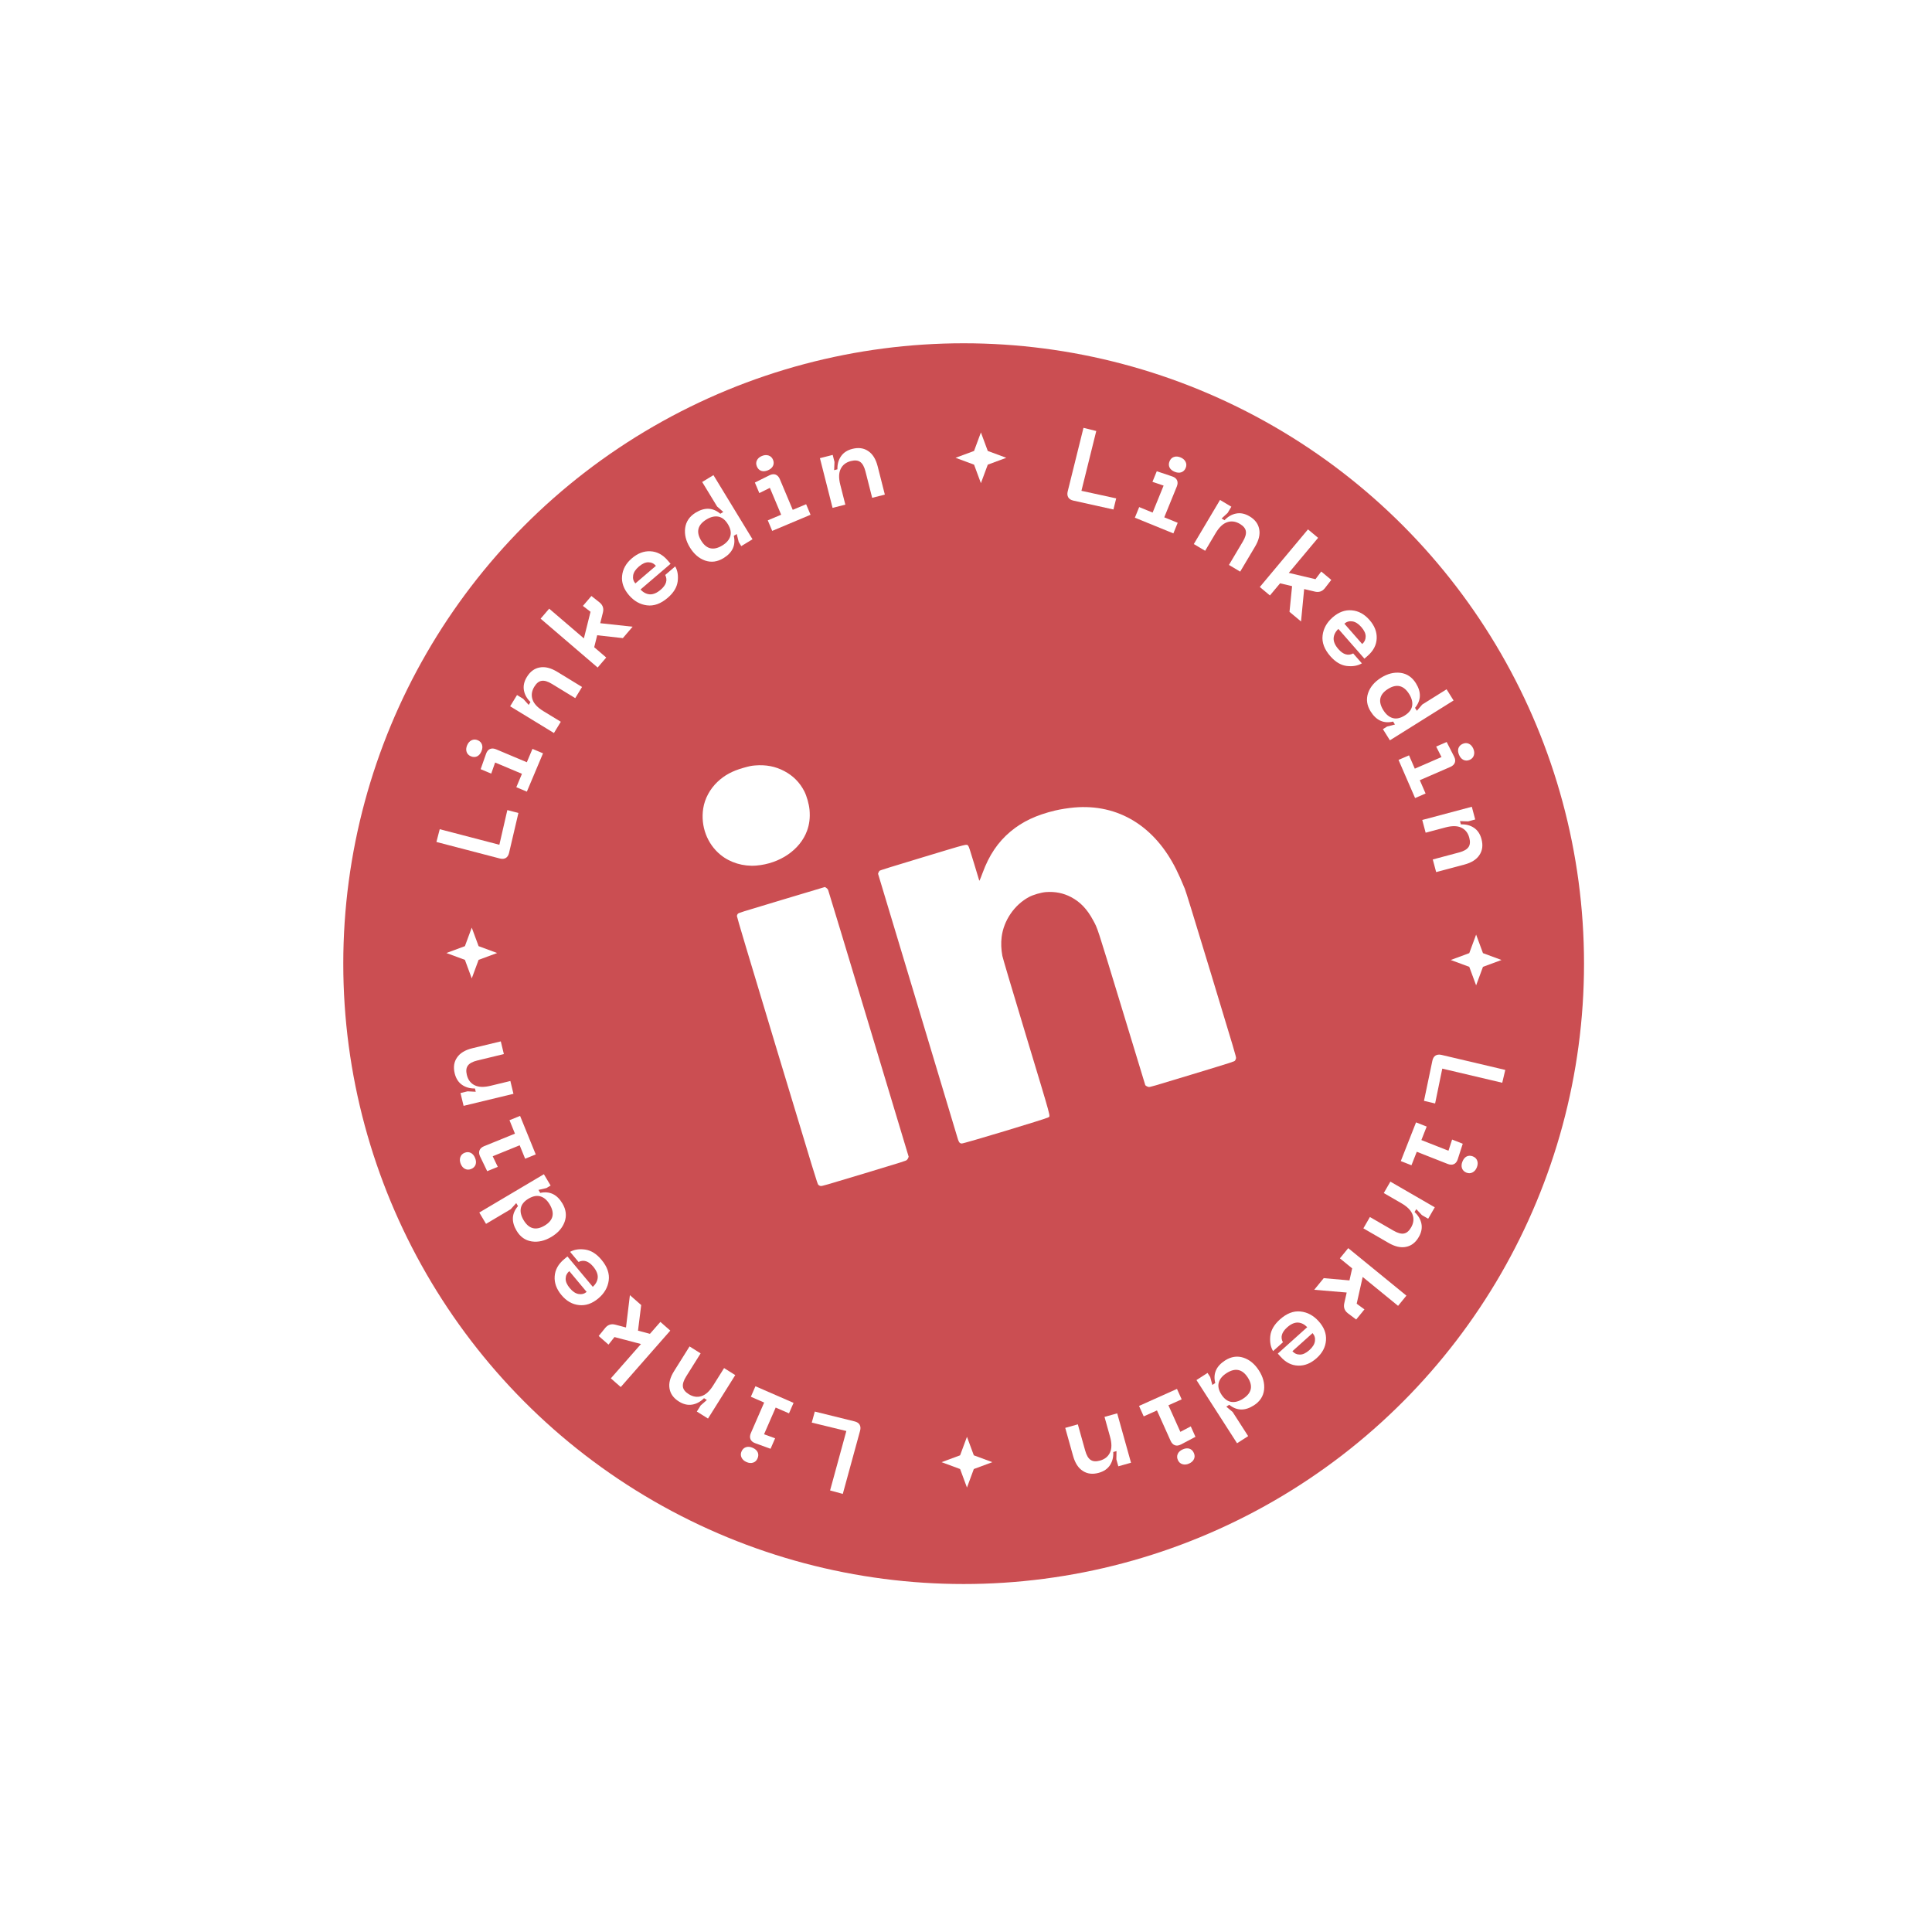 <svg width="134" height="134" viewBox="0 0 134 134" fill="none" xmlns="http://www.w3.org/2000/svg">
<g filter="url(#filter0_b_170_163)">
<g opacity="0.8" filter="url(#filter1_b_170_163)">
<circle cx="66.837" cy="66.837" r="43.028" fill="#BE2227"/>
</g>
<path d="M68.034 29.993L68.51 31.277L69.794 31.752L68.51 32.228L68.034 33.512L67.559 32.228L66.275 31.752L67.559 31.277L68.034 29.993Z" fill="white"/>
<path d="M102.381 64.823L102.856 66.108L104.141 66.583L102.856 67.058L102.381 68.343L101.906 67.058L100.621 66.583L101.906 66.108L102.381 64.823Z" fill="white"/>
<path d="M32.72 64.339L33.195 65.624L34.48 66.099L33.195 66.574L32.72 67.859L32.245 66.574L30.96 66.099L32.245 65.624L32.72 64.339Z" fill="white"/>
<path d="M67.067 99.654L67.542 100.938L68.827 101.413L67.542 101.889L67.067 103.173L66.591 101.889L65.307 101.413L66.591 100.938L67.067 99.654Z" fill="white"/>
<path d="M59.272 98.585C59.438 98.626 59.554 98.701 59.621 98.813C59.688 98.929 59.698 99.069 59.654 99.233L58.455 103.615L57.573 103.374L58.701 99.252L56.303 98.669L56.513 97.904L59.272 98.585Z" fill="white"/>
<path d="M51.746 100.372C51.883 100.329 52.036 100.344 52.205 100.417C52.374 100.491 52.49 100.593 52.551 100.723C52.611 100.857 52.608 101 52.542 101.152C52.476 101.303 52.375 101.401 52.237 101.444C52.098 101.492 51.944 101.479 51.775 101.405C51.611 101.333 51.496 101.229 51.432 101.093C51.367 100.957 51.367 100.815 51.431 100.668C51.498 100.516 51.602 100.418 51.746 100.372ZM55.04 97.3L54.723 98.028L53.8 97.626L52.993 99.478L53.761 99.757L53.444 100.485L52.376 100.097C52.207 100.034 52.099 99.941 52.05 99.816C52.001 99.692 52.011 99.55 52.081 99.389L53.001 97.278L52.078 96.876L52.395 96.148L55.04 97.3Z" fill="white"/>
<path d="M47.767 96.695C48.063 96.881 48.358 96.927 48.651 96.832C48.943 96.741 49.215 96.494 49.468 96.089L50.221 94.888L50.996 95.374L49.106 98.388L48.331 97.903L48.599 97.476L49.027 97.101L48.829 96.976C48.586 97.22 48.315 97.368 48.015 97.42C47.709 97.473 47.399 97.402 47.087 97.206C46.715 96.973 46.498 96.672 46.438 96.306C46.372 95.941 46.477 95.538 46.753 95.098L47.826 93.386L48.594 93.868L47.593 95.465C47.412 95.754 47.337 95.994 47.367 96.186C47.393 96.375 47.527 96.545 47.767 96.695Z" fill="white"/>
<path d="M44.472 90.516L44.251 92.293L45.079 92.511L45.803 91.685L46.49 92.288L43.054 96.203L42.367 95.6L44.457 93.219L42.618 92.736L42.205 93.26L41.523 92.662L41.983 92.095C42.17 91.875 42.403 91.803 42.682 91.878L43.418 92.072L43.689 89.829L44.472 90.516Z" fill="white"/>
<path d="M41.494 90.06C41.066 90.417 40.621 90.57 40.159 90.518C39.694 90.47 39.289 90.239 38.944 89.825C38.598 89.412 38.441 88.98 38.471 88.53C38.499 88.076 38.718 87.678 39.127 87.336L39.356 87.145L41.114 89.251C41.322 89.065 41.436 88.852 41.458 88.613C41.473 88.372 41.368 88.118 41.144 87.85C40.82 87.462 40.481 87.354 40.127 87.527L39.541 86.825C39.83 86.663 40.18 86.611 40.591 86.668C40.998 86.728 41.373 86.963 41.715 87.373C42.118 87.855 42.286 88.337 42.219 88.817C42.153 89.297 41.911 89.712 41.494 90.06ZM40.689 89.605L39.486 88.163C39.322 88.3 39.238 88.472 39.233 88.679C39.225 88.883 39.32 89.105 39.52 89.344C39.72 89.583 39.926 89.719 40.138 89.752C40.346 89.787 40.53 89.738 40.689 89.605Z" fill="white"/>
<path d="M37.723 81.442L38.19 82.228L37.897 82.402L37.347 82.53L37.47 82.737C38.123 82.597 38.636 82.842 39.01 83.472C39.263 83.899 39.313 84.325 39.159 84.751C39.003 85.174 38.695 85.521 38.236 85.793C37.777 86.066 37.325 86.169 36.879 86.103C36.432 86.034 36.081 85.786 35.828 85.359C35.455 84.729 35.488 84.16 35.928 83.652L35.805 83.445L35.422 83.869L33.71 84.885L33.243 84.099L37.723 81.442ZM37.491 82.981C37.242 82.903 36.965 82.955 36.66 83.135C36.355 83.316 36.177 83.534 36.125 83.79C36.074 84.046 36.136 84.322 36.312 84.619C36.678 85.237 37.164 85.366 37.77 85.007C38.375 84.648 38.495 84.159 38.128 83.542C37.953 83.245 37.74 83.058 37.491 82.981Z" fill="white"/>
<path d="M32.656 79.963C32.784 80.029 32.883 80.147 32.952 80.317C33.022 80.488 33.033 80.641 32.986 80.778C32.935 80.916 32.833 81.016 32.68 81.078C32.527 81.14 32.386 81.139 32.258 81.074C32.125 81.011 32.024 80.894 31.954 80.723C31.887 80.556 31.878 80.402 31.927 80.26C31.976 80.117 32.075 80.016 32.224 79.955C32.377 79.893 32.521 79.896 32.656 79.963ZM37.158 80.069L36.423 80.368L36.044 79.435L34.173 80.196L34.526 80.932L33.791 81.231L33.298 80.207C33.221 80.045 33.209 79.902 33.261 79.778C33.313 79.655 33.42 79.561 33.582 79.495L35.716 78.628L35.337 77.695L36.072 77.397L37.158 80.069Z" fill="white"/>
<path d="M32.379 74.553C32.461 74.893 32.64 75.132 32.917 75.269C33.188 75.407 33.556 75.421 34.02 75.309L35.398 74.976L35.612 75.865L32.154 76.7L31.939 75.811L32.428 75.693L32.997 75.723L32.942 75.496C32.599 75.501 32.301 75.418 32.05 75.245C31.794 75.068 31.623 74.801 31.536 74.443C31.433 74.016 31.488 73.65 31.701 73.346C31.909 73.038 32.266 72.823 32.771 72.701L34.734 72.228L34.947 73.109L33.114 73.552C32.784 73.631 32.562 73.751 32.45 73.909C32.336 74.063 32.313 74.277 32.379 74.553Z" fill="white"/>
<path d="M35.308 59.154C35.269 59.32 35.195 59.438 35.084 59.506C34.969 59.574 34.829 59.586 34.664 59.543L30.269 58.397L30.499 57.512L34.635 58.591L35.188 56.186L35.956 56.387L35.308 59.154Z" fill="white"/>
<path d="M33.431 51.65C33.476 51.787 33.463 51.94 33.391 52.11C33.32 52.28 33.219 52.396 33.09 52.46C32.956 52.521 32.813 52.52 32.661 52.456C32.509 52.392 32.41 52.291 32.365 52.154C32.316 52.016 32.327 51.861 32.399 51.692C32.468 51.526 32.571 51.41 32.706 51.344C32.842 51.279 32.984 51.277 33.132 51.339C33.284 51.403 33.384 51.507 33.431 51.65ZM36.542 54.907L35.811 54.599L36.202 53.671L34.341 52.887L34.07 53.657L33.338 53.349L33.714 52.276C33.775 52.107 33.867 51.998 33.991 51.947C34.114 51.897 34.257 51.906 34.418 51.974L36.54 52.868L36.931 51.941L37.663 52.249L36.542 54.907Z" fill="white"/>
<path d="M37.06 47.627C36.878 47.926 36.836 48.221 36.934 48.514C37.029 48.804 37.279 49.073 37.687 49.322L38.896 50.06L38.42 50.841L35.383 48.987L35.86 48.206L36.289 48.469L36.67 48.892L36.792 48.693C36.545 48.453 36.394 48.184 36.339 47.884C36.282 47.578 36.349 47.268 36.542 46.954C36.77 46.579 37.068 46.359 37.434 46.294C37.798 46.224 38.202 46.324 38.646 46.594L40.37 47.647L39.897 48.421L38.288 47.439C37.998 47.261 37.757 47.189 37.565 47.222C37.376 47.25 37.208 47.385 37.06 47.627Z" fill="white"/>
<path d="M43.2 44.259L41.42 44.06L41.213 44.89L42.047 45.605L41.452 46.299L37.496 42.91L38.091 42.216L40.497 44.277L40.958 42.432L40.429 42.025L41.019 41.336L41.592 41.79C41.814 41.974 41.889 42.206 41.816 42.486L41.632 43.224L43.877 43.468L43.2 44.259Z" fill="white"/>
<path d="M43.621 41.276C43.259 40.852 43.1 40.409 43.147 39.947C43.19 39.481 43.416 39.073 43.825 38.723C44.234 38.373 44.664 38.21 45.115 38.236C45.569 38.258 45.969 38.471 46.316 38.877L46.51 39.103L44.425 40.886C44.614 41.092 44.828 41.204 45.068 41.223C45.308 41.235 45.561 41.127 45.827 40.9C46.211 40.571 46.315 40.231 46.138 39.879L46.832 39.284C46.998 39.572 47.054 39.921 47.002 40.333C46.947 40.741 46.716 41.118 46.31 41.465C45.833 41.874 45.354 42.047 44.873 41.986C44.391 41.925 43.974 41.688 43.621 41.276ZM44.066 40.466L45.493 39.245C45.355 39.084 45.182 39.001 44.975 38.999C44.771 38.993 44.55 39.091 44.313 39.294C44.076 39.497 43.943 39.704 43.913 39.916C43.88 40.125 43.931 40.308 44.066 40.466Z" fill="white"/>
<path d="M52.193 37.403L51.412 37.878L51.235 37.588L51.1 37.039L50.895 37.165C51.042 37.816 50.804 38.332 50.178 38.713C49.755 38.971 49.329 39.026 48.901 38.878C48.477 38.727 48.126 38.423 47.848 37.967C47.57 37.511 47.462 37.06 47.522 36.614C47.586 36.166 47.83 35.812 48.253 35.554C48.879 35.173 49.448 35.2 49.962 35.634L50.167 35.508L49.738 35.131L48.702 33.43L49.483 32.954L52.193 37.403ZM50.652 37.188C50.726 36.938 50.671 36.662 50.487 36.359C50.302 36.057 50.082 35.881 49.826 35.833C49.569 35.784 49.294 35.85 48.999 36.029C48.386 36.403 48.263 36.89 48.629 37.491C48.995 38.093 49.485 38.206 50.098 37.833C50.393 37.653 50.577 37.438 50.652 37.188Z" fill="white"/>
<path d="M53.611 32.318C53.547 32.447 53.431 32.547 53.261 32.619C53.091 32.69 52.938 32.703 52.801 32.658C52.662 32.609 52.561 32.508 52.497 32.356C52.433 32.203 52.432 32.062 52.496 31.933C52.558 31.8 52.673 31.697 52.843 31.626C53.009 31.556 53.163 31.545 53.306 31.593C53.449 31.64 53.552 31.738 53.614 31.886C53.678 32.038 53.677 32.182 53.611 32.318ZM53.559 36.822L53.252 36.09L54.18 35.7L53.397 33.838L52.665 34.199L52.357 33.468L53.375 32.963C53.537 32.885 53.679 32.871 53.803 32.921C53.927 32.972 54.023 33.078 54.09 33.239L54.983 35.362L55.911 34.972L56.218 35.703L53.559 36.822Z" fill="white"/>
<path d="M59.018 31.977C58.679 32.063 58.443 32.245 58.309 32.523C58.173 32.796 58.164 33.164 58.282 33.627L58.631 35L57.745 35.225L56.869 31.777L57.755 31.552L57.879 32.04L57.855 32.609L58.082 32.551C58.073 32.208 58.153 31.909 58.323 31.657C58.496 31.398 58.761 31.224 59.118 31.133C59.544 31.025 59.91 31.075 60.217 31.285C60.527 31.489 60.746 31.843 60.874 32.347L61.371 34.304L60.492 34.528L60.028 32.7C59.944 32.371 59.823 32.151 59.663 32.04C59.508 31.928 59.293 31.907 59.018 31.977Z" fill="white"/>
<path d="M74.45 34.722C74.284 34.685 74.166 34.612 74.096 34.502C74.027 34.388 74.013 34.248 74.054 34.083L75.148 29.674L76.035 29.894L75.006 34.042L77.417 34.567L77.226 35.337L74.45 34.722Z" fill="white"/>
<path d="M81.932 32.757C81.796 32.803 81.642 32.791 81.471 32.722C81.301 32.652 81.183 32.553 81.118 32.425C81.055 32.292 81.054 32.149 81.117 31.996C81.179 31.843 81.279 31.743 81.415 31.696C81.553 31.645 81.707 31.655 81.878 31.724C82.044 31.792 82.161 31.893 82.229 32.028C82.296 32.163 82.3 32.304 82.239 32.453C82.177 32.606 82.074 32.707 81.932 32.757ZM78.712 35.906L79.012 35.171L79.944 35.551L80.706 33.68L79.932 33.419L80.232 32.684L81.309 33.046C81.479 33.105 81.589 33.196 81.641 33.319C81.693 33.442 81.686 33.585 81.62 33.747L80.751 35.88L81.683 36.26L81.383 36.995L78.712 35.906Z" fill="white"/>
<path d="M85.997 36.337C85.697 36.158 85.401 36.12 85.11 36.222C84.821 36.319 84.554 36.573 84.311 36.983L83.587 38.202L82.801 37.735L84.618 34.676L85.404 35.144L85.147 35.576L84.728 35.962L84.929 36.081C85.165 35.832 85.433 35.677 85.732 35.619C86.037 35.558 86.348 35.622 86.665 35.81C87.043 36.035 87.266 36.33 87.335 36.695C87.41 37.058 87.315 37.464 87.049 37.91L86.017 39.647L85.237 39.183L86.201 37.562C86.374 37.27 86.444 37.028 86.409 36.837C86.378 36.649 86.241 36.482 85.997 36.337Z" fill="white"/>
<path d="M89.438 42.436L89.616 40.654L88.784 40.457L88.079 41.299L87.378 40.713L90.72 36.717L91.421 37.303L89.388 39.734L91.239 40.172L91.639 39.639L92.335 40.221L91.888 40.799C91.707 41.023 91.476 41.1 91.195 41.032L90.454 40.856L90.237 43.104L89.438 42.436Z" fill="white"/>
<path d="M92.427 42.821C92.847 42.454 93.288 42.291 93.751 42.331C94.217 42.369 94.627 42.59 94.982 42.995C95.337 43.4 95.505 43.828 95.485 44.279C95.469 44.733 95.26 45.136 94.858 45.488L94.634 45.684L92.827 43.621C92.623 43.812 92.514 44.027 92.498 44.267C92.489 44.508 92.599 44.76 92.83 45.023C93.163 45.403 93.504 45.502 93.855 45.321L94.457 46.009C94.171 46.178 93.823 46.238 93.41 46.191C93.002 46.141 92.622 45.914 92.27 45.513C91.856 45.04 91.676 44.563 91.732 44.081C91.787 43.599 92.019 43.179 92.427 42.821ZM93.243 43.257L94.48 44.669C94.64 44.529 94.72 44.355 94.72 44.148C94.724 43.944 94.623 43.725 94.417 43.49C94.212 43.255 94.003 43.125 93.79 43.097C93.582 43.067 93.399 43.12 93.243 43.257Z" fill="white"/>
<path d="M96.401 51.347L95.916 50.572L96.205 50.392L96.751 50.25L96.624 50.046C95.974 50.202 95.455 49.969 95.067 49.348C94.803 48.928 94.744 48.503 94.887 48.073C95.033 47.647 95.332 47.292 95.785 47.009C96.238 46.726 96.687 46.612 97.134 46.667C97.583 46.726 97.939 46.965 98.203 47.386C98.591 48.007 98.571 48.576 98.144 49.095L98.271 49.299L98.644 48.865L100.332 47.809L100.817 48.584L96.401 51.347ZM96.597 49.803C96.848 49.875 97.124 49.817 97.424 49.629C97.725 49.441 97.897 49.218 97.943 48.961C97.988 48.704 97.919 48.43 97.737 48.137C97.356 47.529 96.867 47.411 96.27 47.784C95.673 48.158 95.565 48.649 95.946 49.258C96.129 49.55 96.346 49.732 96.597 49.803Z" fill="white"/>
<path d="M101.503 52.704C101.373 52.642 101.271 52.527 101.198 52.358C101.124 52.189 101.109 52.036 101.153 51.898C101.2 51.759 101.3 51.657 101.452 51.591C101.603 51.525 101.744 51.523 101.874 51.585C102.008 51.645 102.112 51.76 102.186 51.928C102.257 52.093 102.27 52.247 102.224 52.391C102.179 52.534 102.082 52.638 101.935 52.702C101.783 52.768 101.639 52.769 101.503 52.704ZM96.999 52.706L97.727 52.39L98.128 53.313L99.98 52.508L99.61 51.781L100.338 51.464L100.855 52.476C100.935 52.637 100.951 52.779 100.902 52.904C100.853 53.028 100.748 53.125 100.588 53.195L98.475 54.113L98.876 55.036L98.148 55.352L96.999 52.706Z" fill="white"/>
<path d="M101.908 58.107C101.818 57.769 101.633 57.535 101.354 57.404C101.079 57.272 100.711 57.267 100.25 57.39L98.88 57.755L98.645 56.872L102.082 55.955L102.318 56.838L101.832 56.968L101.262 56.951L101.323 57.177C101.666 57.164 101.965 57.24 102.22 57.407C102.481 57.577 102.658 57.84 102.753 58.197C102.867 58.621 102.82 58.988 102.614 59.297C102.414 59.61 102.063 59.833 101.561 59.967L99.609 60.487L99.375 59.611L101.197 59.125C101.525 59.038 101.744 58.913 101.853 58.752C101.963 58.596 101.981 58.381 101.908 58.107Z" fill="white"/>
<path d="M99.347 73.57C99.382 73.404 99.453 73.285 99.562 73.213C99.676 73.143 99.816 73.127 99.981 73.166L104.403 74.208L104.193 75.098L100.034 74.118L99.537 76.535L98.765 76.353L99.347 73.57Z" fill="white"/>
<path d="M101.401 81.028C101.353 80.892 101.363 80.739 101.431 80.567C101.498 80.396 101.596 80.277 101.723 80.21C101.855 80.146 101.998 80.144 102.152 80.204C102.306 80.265 102.407 80.363 102.455 80.499C102.508 80.636 102.5 80.79 102.433 80.962C102.367 81.129 102.267 81.247 102.133 81.316C102 81.385 101.858 81.391 101.708 81.332C101.555 81.271 101.452 81.17 101.401 81.028ZM98.214 77.846L98.952 78.137L98.584 79.073L100.463 79.813L100.715 79.037L101.454 79.328L101.105 80.409C101.048 80.579 100.958 80.691 100.835 80.744C100.713 80.798 100.57 80.792 100.408 80.728L98.264 79.885L97.896 80.821L97.157 80.53L98.214 77.846Z" fill="white"/>
<path d="M97.87 85.136C98.045 84.834 98.079 84.537 97.974 84.247C97.873 83.96 97.616 83.696 97.203 83.457L95.976 82.748L96.434 81.956L99.513 83.737L99.056 84.529L98.62 84.277L98.23 83.863L98.112 84.065C98.365 84.299 98.522 84.564 98.585 84.862C98.649 85.167 98.589 85.478 98.404 85.797C98.184 86.178 97.892 86.405 97.528 86.478C97.165 86.557 96.759 86.467 96.309 86.207L94.561 85.196L95.015 84.41L96.647 85.354C96.941 85.524 97.184 85.591 97.374 85.554C97.562 85.521 97.728 85.382 97.87 85.136Z" fill="white"/>
<path d="M91.812 88.65L93.596 88.807L93.784 87.972L92.933 87.277L93.511 86.569L97.546 89.863L96.968 90.571L94.514 88.568L94.097 90.423L94.635 90.817L94.062 91.52L93.478 91.08C93.252 90.901 93.172 90.671 93.237 90.389L93.404 89.647L91.153 89.457L91.812 88.65Z" fill="white"/>
<path d="M91.462 91.642C91.835 92.057 92.003 92.496 91.968 92.959C91.936 93.426 91.72 93.839 91.319 94.199C90.918 94.559 90.492 94.731 90.041 94.717C89.587 94.706 89.181 94.502 88.825 94.104L88.626 93.883L90.667 92.051C90.474 91.85 90.257 91.743 90.017 91.73C89.777 91.724 89.526 91.837 89.266 92.071C88.89 92.408 88.794 92.751 88.98 93.099L88.299 93.71C88.127 93.426 88.062 93.078 88.105 92.665C88.15 92.256 88.372 91.873 88.769 91.517C89.237 91.097 89.712 90.912 90.194 90.962C90.677 91.011 91.099 91.238 91.462 91.642ZM91.037 92.462L89.639 93.717C89.781 93.875 89.956 93.953 90.163 93.951C90.367 93.952 90.585 93.848 90.817 93.64C91.049 93.432 91.178 93.221 91.203 93.008C91.231 92.799 91.175 92.617 91.037 92.462Z" fill="white"/>
<path d="M82.985 95.719L83.754 95.224L83.938 95.511L84.086 96.056L84.288 95.925C84.125 95.278 84.352 94.756 84.968 94.36C85.385 94.092 85.809 94.027 86.241 94.166C86.668 94.306 87.026 94.602 87.315 95.051C87.604 95.5 87.723 95.948 87.674 96.396C87.62 96.846 87.385 97.204 86.967 97.473C86.351 97.869 85.781 97.856 85.258 97.434L85.055 97.564L85.493 97.931L86.57 99.607L85.8 100.101L82.985 95.719ZM84.531 95.896C84.462 96.148 84.524 96.423 84.715 96.721C84.907 97.019 85.132 97.189 85.389 97.232C85.646 97.274 85.92 97.202 86.21 97.016C86.815 96.627 86.926 96.137 86.546 95.545C86.165 94.953 85.673 94.851 85.069 95.239C84.779 95.425 84.599 95.644 84.531 95.896Z" fill="white"/>
<path d="M81.689 100.836C81.749 100.705 81.864 100.602 82.032 100.527C82.2 100.451 82.353 100.434 82.491 100.476C82.63 100.522 82.734 100.62 82.802 100.771C82.87 100.922 82.873 101.063 82.813 101.194C82.754 101.329 82.641 101.434 82.473 101.509C82.309 101.583 82.155 101.598 82.011 101.553C81.867 101.509 81.762 101.414 81.696 101.267C81.629 101.117 81.626 100.973 81.689 100.836ZM81.633 96.332L81.958 97.056L81.04 97.468L81.867 99.311L82.59 98.932L82.915 99.656L81.91 100.185C81.75 100.267 81.607 100.285 81.482 100.237C81.357 100.19 81.259 100.086 81.188 99.927L80.245 97.825L79.326 98.237L79.001 97.513L81.633 96.332Z" fill="white"/>
<path d="M76.291 101.305C76.628 101.211 76.86 101.023 76.988 100.742C77.117 100.466 77.117 100.098 76.988 99.638L76.607 98.273L77.487 98.027L78.445 101.453L77.564 101.7L77.429 101.215L77.439 100.646L77.214 100.709C77.231 101.052 77.158 101.352 76.995 101.609C76.828 101.871 76.567 102.052 76.212 102.151C75.788 102.27 75.421 102.228 75.109 102.025C74.794 101.829 74.567 101.48 74.427 100.98L73.883 99.035L74.757 98.79L75.265 100.606C75.356 100.934 75.483 101.151 75.645 101.257C75.803 101.365 76.019 101.381 76.291 101.305Z" fill="white"/>
</g>
<path fill-rule="evenodd" clip-rule="evenodd" d="M52.358 53.091C53.119 53.026 53.78 53.153 54.402 53.484C55.013 53.808 55.468 54.268 55.783 54.878C55.953 55.209 56.112 55.772 56.148 56.173C56.195 56.713 56.14 57.17 55.972 57.628C55.488 58.944 54.087 59.901 52.451 60.035C51.556 60.108 50.645 59.835 49.98 59.293C49.043 58.531 48.582 57.297 48.775 56.067C48.881 55.39 49.238 54.726 49.764 54.227C50.256 53.762 50.792 53.473 51.575 53.252C51.978 53.139 52.106 53.112 52.358 53.091ZM73.186 56.215C73.54 56.13 74.099 56.042 74.51 56.006C77.557 55.742 80.103 57.299 81.599 60.342C81.787 60.725 81.916 61.015 82.174 61.635C82.247 61.809 82.8 63.602 84.012 67.595C85.659 73.02 85.745 73.31 85.729 73.398C85.719 73.449 85.688 73.522 85.66 73.559C85.609 73.627 85.601 73.63 82.684 74.517C79.934 75.354 79.753 75.406 79.666 75.39C79.615 75.381 79.543 75.35 79.505 75.322L79.437 75.271L77.807 69.919C76.036 64.107 76.143 64.432 75.813 63.821C75.401 63.054 74.923 62.554 74.281 62.218C73.752 61.941 73.174 61.826 72.545 61.873C72.214 61.898 71.665 62.057 71.374 62.212C70.356 62.755 69.611 63.846 69.471 64.998C69.421 65.405 69.438 65.839 69.521 66.296C69.547 66.439 70.119 68.365 71.185 71.896C72.987 77.864 72.855 77.379 72.71 77.499C72.606 77.584 66.836 79.326 66.702 79.312C66.534 79.295 66.498 79.234 66.349 78.716C66.276 78.464 65.02 74.286 63.558 69.43L60.9 60.602L60.929 60.522C60.945 60.478 60.979 60.421 61.005 60.396C61.042 60.36 61.706 60.153 63.994 59.462C67.225 58.486 67.029 58.535 67.15 58.66C67.198 58.71 67.258 58.89 67.564 59.903L67.922 61.088L67.958 61.029C67.978 60.996 68.065 60.776 68.152 60.539C68.6 59.316 69.217 58.402 70.084 57.676C70.913 56.982 71.879 56.527 73.186 56.215ZM57.303 61.575C57.359 61.609 57.408 61.666 57.437 61.726C57.461 61.779 58.728 65.963 60.252 71.025L63.023 80.226L62.994 80.307C62.979 80.351 62.935 80.417 62.898 80.453C62.834 80.513 62.644 80.574 59.919 81.397C57.194 82.219 57.002 82.274 56.914 82.259C56.86 82.25 56.792 82.213 56.754 82.174C56.692 82.108 56.541 81.614 53.897 72.859C51.84 66.044 51.107 63.593 51.11 63.531C51.112 63.485 51.14 63.417 51.173 63.381C51.231 63.316 51.316 63.289 54.223 62.417L57.214 61.521L57.303 61.575Z" fill="white"/>
<defs>
<filter id="filter0_b_170_163" x="19.81" y="19.809" width="94.055" height="94.055" filterUnits="userSpaceOnUse" color-interpolation-filters="sRGB">
<feFlood flood-opacity="0" result="BackgroundImageFix"/>
<feGaussianBlur in="BackgroundImageFix" stdDeviation="2"/>
<feComposite in2="SourceAlpha" operator="in" result="effect1_backgroundBlur_170_163"/>
<feBlend mode="normal" in="SourceGraphic" in2="effect1_backgroundBlur_170_163" result="shape"/>
</filter>
<filter id="filter1_b_170_163" x="-180.19" y="-180.191" width="494.055" height="494.055" filterUnits="userSpaceOnUse" color-interpolation-filters="sRGB">
<feFlood flood-opacity="0" result="BackgroundImageFix"/>
<feGaussianBlur in="BackgroundImageFix" stdDeviation="102"/>
<feComposite in2="SourceAlpha" operator="in" result="effect1_backgroundBlur_170_163"/>
<feBlend mode="normal" in="SourceGraphic" in2="effect1_backgroundBlur_170_163" result="shape"/>
</filter>
</defs>
</svg>
